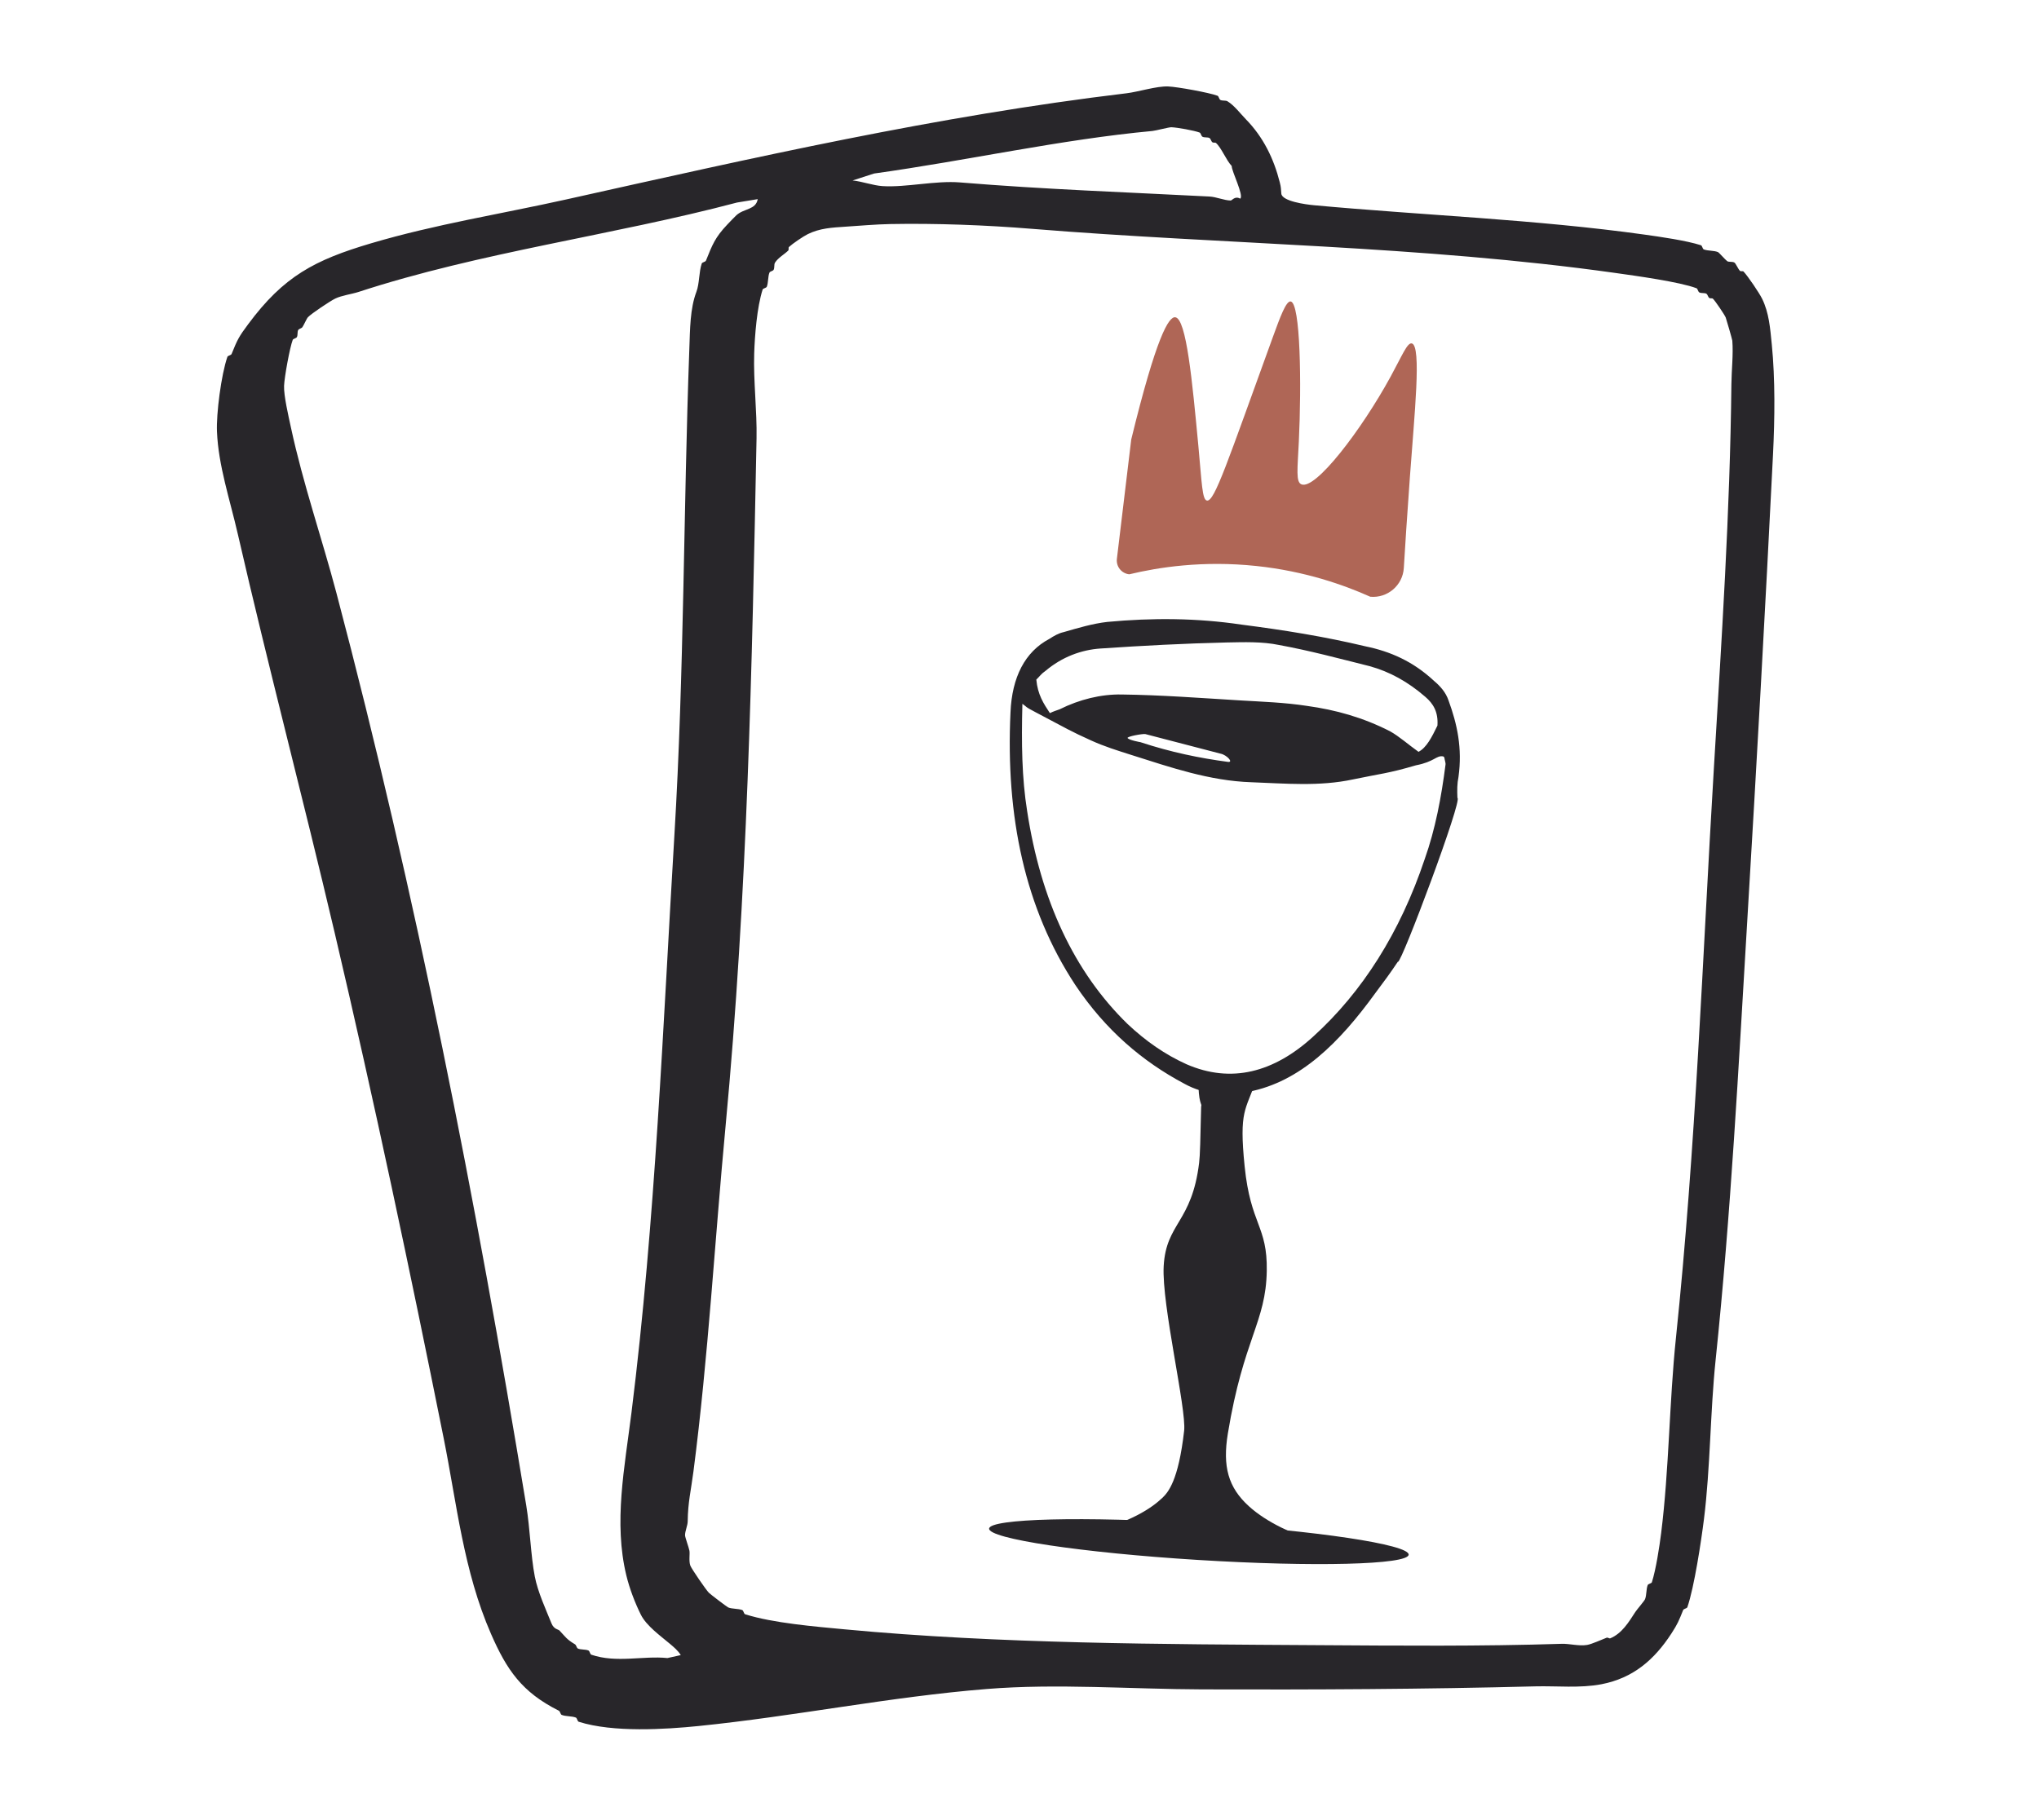 <?xml version="1.0" encoding="UTF-8"?>
<svg xmlns="http://www.w3.org/2000/svg" id="Layer_1" data-name="Layer 1" viewBox="0 0 448.2 400.127">
  <defs>
    <style> .cls-1 { fill: #af6656; } .cls-2 { fill-rule: evenodd; } .cls-2, .cls-3 { fill: #28262a; } </style>
  </defs>
  <g>
    <g>
      <path class="cls-2" d="M307.295,211.466h0c.815.168,14.288-35.793,13.066-36.046-.071-1.714-.073-3.108.236-4.613.872-6.312-.284-11.598-2.183-16.784-.604-1.815-1.854-3.188-3.19-4.313-4.626-4.312-9.647-6.49-15.059-7.601-9.138-2.177-18.135-3.609-27.314-4.785-9.714-1.447-19.541-1.516-29.451-.586-3.175.355-6.467,1.338-9.629,2.253-1.024.212-2.123.831-3.106,1.478-5.382,2.84-8.224,8.449-8.543,16.141-1.09,22.995,3.2,43.17,14.253,59.964,6.661,9.949,14.819,16.849,23.958,21.698,4.416,2.443,9.164,2.707,14.143,1.768,11.303-2.168,19.971-10.816,27.855-21.712,1.745-2.318,3.287-4.404,4.934-6.875l.032.002-.001.011ZM227.417,156.48c7.629,4.022,7.788,4.22,12.411,6.315,2.827,1.295,5.789,2.218,8.802,3.174,8.78,2.782,17.279,5.708,26.375,6.015,7.535.279,14.997.967,22.363-.61,6.03-1.265,7.679-1.287,13.886-3.113,4.041-.775,4.451-2.18,5.897-1.969.188.031.329.175.351.356.033.382.313,1.114.241,1.48-.912,7.112-2.235,14.183-4.565,20.737-5.421,16.195-13.755,29.285-24.506,39.03-8.673,7.93-18.047,10.365-27.86,6.095-4.655-2.096-8.959-5.072-12.978-8.867-11.727-11.443-19.054-27.17-22.053-46.794-1.17-7.282-1.266-14.9-1.044-23.589,1.253.898.456.572,2.688,1.742l-.011-.001ZM247.869,162.287c-.288-.353,3.335-1.002,3.899-.888l16.548,4.309c1.317.257,2.919,1.976,1.597,1.803-6.271-.838-12.53-2.129-19.218-4.329,0,0-2.428-.42-2.816-.894l-.011-.001ZM227.811,149.404h0c.733-.702,1.112-1.305,1.943-1.854,3.752-3.177,8.011-4.68,12.143-4.965,9.293-.634,18.525-1.113,27.722-1.329,3.794-.07,7.772-.226,11.555.559,6.633,1.205,13.299,3.002,19.877,4.648,4.415,1.208,8.451,3.441,12.273,6.762,1.689,1.459,2.853,3.261,2.645,6.312-1.239,2.545-2.402,4.851-4.159,5.764-2.191-1.558-4.23-3.384-6.242-4.511-5.989-3.062-11.976-4.719-18.277-5.59-4.935-.759-9.826-.914-14.689-1.205-8.758-.532-17.361-1.193-26.078-1.301-4.483-.081-9.22,1.071-13.619,3.264-.742.268-1.332.439-2.123.831-1.392-2.109-2.685-4.076-2.982-7.364l.002-.032.01.011Z"></path>
      <g>
        <ellipse class="cls-3" cx="263.532" cy="338.951" rx="4.028" ry="46.199" transform="translate(-91.108 580.959) rotate(-86.445)"></ellipse>
        <path class="cls-3" d="M238.63,337.125l50.313,3.12c1.358.08,1.809-.89.593-1.268-5.195-1.649-10.97-4.14-15.027-7.821-4.551-4.139-5.794-8.743-4.611-15.969,3.446-20.942,8.364-24.407,8.554-35.77.17-9.948-3.561-10.076-4.865-22.993-1.258-12.376.257-12.256,2.458-18.754-4.798-.129-7.799-.705-12.607-.834-.109,6.055.877,5.768.589,6.46-.155,7.172-.245,10.789-.441,12.353-1.605,13.222-7.263,13.187-7.793,22.737-.465,8.487,5.037,31.406,4.497,36.183-1.25,11.023-3.534,13.567-4.821,14.79-2.308,2.184-6.972,5.441-16.827,7.767l-.011-.001Z"></path>
      </g>
    </g>
    <path class="cls-1" d="M248.637,96.725c5.557-22.787,8.272-27.157,9.709-26.968,2.444.315,3.728,14.033,5.077,28.346.759,8.085.822,11.805,1.892,11.954,1.678.223,4.474-8.419,14.476-35.953,1.61-4.437,2.921-7.981,3.916-7.825,2.168.354,2.396,18.199,1.794,30.818-.292,6.13-.685,8.856.565,9.395,3.069,1.308,13.173-11.903,19.615-23.695,2.528-4.633,3.657-7.511,4.649-7.291,2.202.503.553,15.835-.408,29.28-.652,9.037-1.085,15.656-1.343,20.088-.226,3.811-3.572,6.681-7.377,6.328-5.688-2.55-14.253-5.617-25.038-6.759-11.815-1.248-21.587.301-27.927,1.825-.19-.01-1.292-.14-2.076-1.12-.496-.617-.751-1.422-.655-2.272l3.142-26.152-.011-.001Z"></path>
  </g>
  <path class="cls-3" d="M256.771,19.007c2.031.083,9.04,1.355,10.86,2.045.278.106.331.772.63.922.47.235,1.146.05,1.551.292,1.482.886,2.886,2.766,4.07,3.979,3.791,3.886,6.102,8.588,7.432,13.85.309,1.223.232,1.348.337,2.473.159,1.695,5.393,2.389,7.15,2.552,23.725,2.195,48.737,3.114,72.68,6.46,3.538.494,9.16,1.3,12.411,2.338.278.089.342.813.63.922.919.347,2.249.217,3.103.584.275.118,1.576,1.659,2.035,1.99.353.254,1.067.049,1.551.292.343.172.798,1.384,1.259,1.844.162.161.637-.001.776.146.98,1.039,3.451,4.687,4.092,5.992,1.516,3.084,1.762,6.408,2.125,10.039.762,7.623.66,16.344.271,24.148-1.715,34.407-3.593,68.1-5.661,102.551-1.924,32.06-3.567,64.121-6.965,96.682-1.173,11.238-1.147,23.659-2.55,34.862-.616,4.922-2.141,15-3.653,19.393-.096.28-.805.34-.922.63-.963,2.386-1.201,3.024-2.574,5.138-3.782,5.822-8.44,9.821-15.356,11.164-4.713.915-9.955.353-14.547.473-24.184.63-48.904.747-73.22.667-15.727-.051-31.923-1.331-47.374-.087-21.351,1.719-42.072,5.985-63.382,8.143-7.229.732-18.765,1.472-26.329-.943-.278-.089-.342-.813-.63-.922-.918-.347-2.226-.223-3.103-.584-.282-.116-.333-.773-.63-.922-8.152-4.075-11.46-9.01-14.897-16.862-6.054-13.832-7.547-28.739-10.39-42.922-7.357-36.703-15.302-74.291-24.008-111.351-6.846-29.145-14.575-58.399-21.263-87.541-1.77-7.713-4.274-15.057-4.588-22.551-.164-3.913.917-12.44,2.293-16.436.096-.28.805-.34.922-.63,1.318-3.266,1.616-3.811,3.642-6.543,7.82-10.543,14.59-14.112,27.047-17.798,14.115-4.175,28.696-6.478,42.776-9.614,41.661-9.28,81.506-18.361,123.279-23.368,2.586-.31,6.58-1.599,9.117-1.496ZM272.607,43.676c.888-.625-1.887-6.029-1.861-7.178-1.229-1.294-2.255-4.004-3.463-5.07-.149-.132-.559.009-.776-.146-.292-.208-.349-.744-.63-.922-.389-.247-1.077-.054-1.551-.292-.299-.15-.352-.816-.63-.922-1.207-.458-4.863-1.114-6.206-1.169-.532-.022-3.42.751-4.171.821-20.168,1.872-40.544,6.482-61.201,9.357l-4.705,1.524c2.153.219,4.479,1.108,6.594,1.242,5.124.325,11.629-1.254,17.02-.81,18.767,1.546,36.622,2.152,54.839,3.1,1.494.078,3.208.852,4.654.877.31.005.923-1.072,2.085-.41ZM355.074,60.012c-42.877-6.028-85.912-6.249-128.295-9.706-10.119-.826-21.095-1.233-31.129-1.044-3.132.059-6.642.371-9.747.574-3.037.199-5.693.337-8.342,1.642-1.018.502-3.311,2.067-4.148,2.833-.146.134.017.616-.146.776-.836.821-2.223,1.578-2.912,2.665-.246.388-.055,1.075-.292,1.551-.148.297-.806.348-.922.63-.361.877-.237,2.185-.584,3.103-.109.287-.833.352-.922.63-1.252,3.922-1.73,10.14-1.854,14.109-.187,5.951.635,12.655.518,18.572-.997,50.295-1.99,100.153-6.816,151.33-2.341,24.824-3.804,50.766-7.045,75.783-.552,4.257-1.227,6.861-1.27,11.006-.01.981-.602,2.155-.584,3.103.008.44.856,2.746.967,3.395.122.714-.169,2.263.191,3.249.262.716,3.477,5.392,4.092,5.992.375.366,3.969,3.098,4.216,3.204.858.366,2.183.238,3.103.584.287.108.352.833.63.922,6.095,1.946,15.55,2.72,21.866,3.315,34.113,3.217,70.077,3.265,103.765,3.48,18.152.115,35.973.28,53.872-.295,1.741-.056,3.767.551,5.576.247,1.042-.175,3.168-1.158,4.317-1.597.22-.084.584.227.776.146,2.593-1.096,4.041-3.533,5.508-5.79.383-.589,1.965-2.397,2.136-2.811.361-.877.237-2.185.584-3.103.109-.287.833-.352.922-.63.893-2.797,1.666-7.827,2.045-10.86,1.733-13.843,1.787-28.887,3.235-42.765,4.407-42.24,5.852-83.773,8.346-125.338,1.694-28.222,3.563-56.466,3.852-84.417.032-3.111.445-6.564.202-9.601-.022-.269-1.329-4.805-1.45-5.093-.274-.648-2.358-3.729-2.833-4.148-.149-.132-.559.009-.776-.146-.292-.208-.349-.744-.63-.922-.389-.247-1.077-.054-1.551-.292-.299-.15-.352-.816-.63-.922-3.712-1.409-13.446-2.743-17.841-3.36ZM166.56,43.783l-4.559.748c-27.377,7.24-56.365,10.888-83.224,19.667-1.406.459-3.691.763-5.093,1.45-1.151.565-5.174,3.25-5.992,4.092-.278.286-.901,1.731-1.214,2.181-.205.295-.754.35-.922.63-.243.405-.057,1.081-.292,1.551-.15.299-.816.352-.922.63-.654,1.722-1.821,8.163-1.899,10.084-.088,2.149.966,6.656,1.496,9.117,2.703,12.568,6.871,24.548,10.007,36.424,17.605,66.657,30.619,133.26,41.73,200.635.847,5.137.985,10.984,1.878,15.615.666,3.452,2.484,7.367,3.677,10.331.516,1.282,1.512,1.313,1.72,1.529,1.328,1.377,1.517,1.919,3.44,3.058.299.177.348.785.63.922.614.298,1.653.152,2.327.438.292.124.351.826.63.922,5.494,1.891,11.427.186,16.728.741l2.934-.652c-.579-.962-1.513-1.745-2.35-2.451-2.083-1.757-5.201-3.983-6.42-6.43-1.264-2.538-2.484-5.705-3.193-8.634-2.824-11.657-.386-23.665,1.145-35.93,5.252-42.091,6.918-85.152,9.414-126.744,2.17-36.165,1.974-71.266,3.288-107.013.159-4.321.145-8.823,1.562-12.557.673-1.774.532-4.354,1.169-6.206.096-.28.805-.34.922-.63,1.401-3.474,2.01-5.114,4.71-7.948.553-.58,1.635-1.712,1.99-2.035,1.686-1.534,4.256-1.141,4.682-3.536Z"></path>
</svg>
